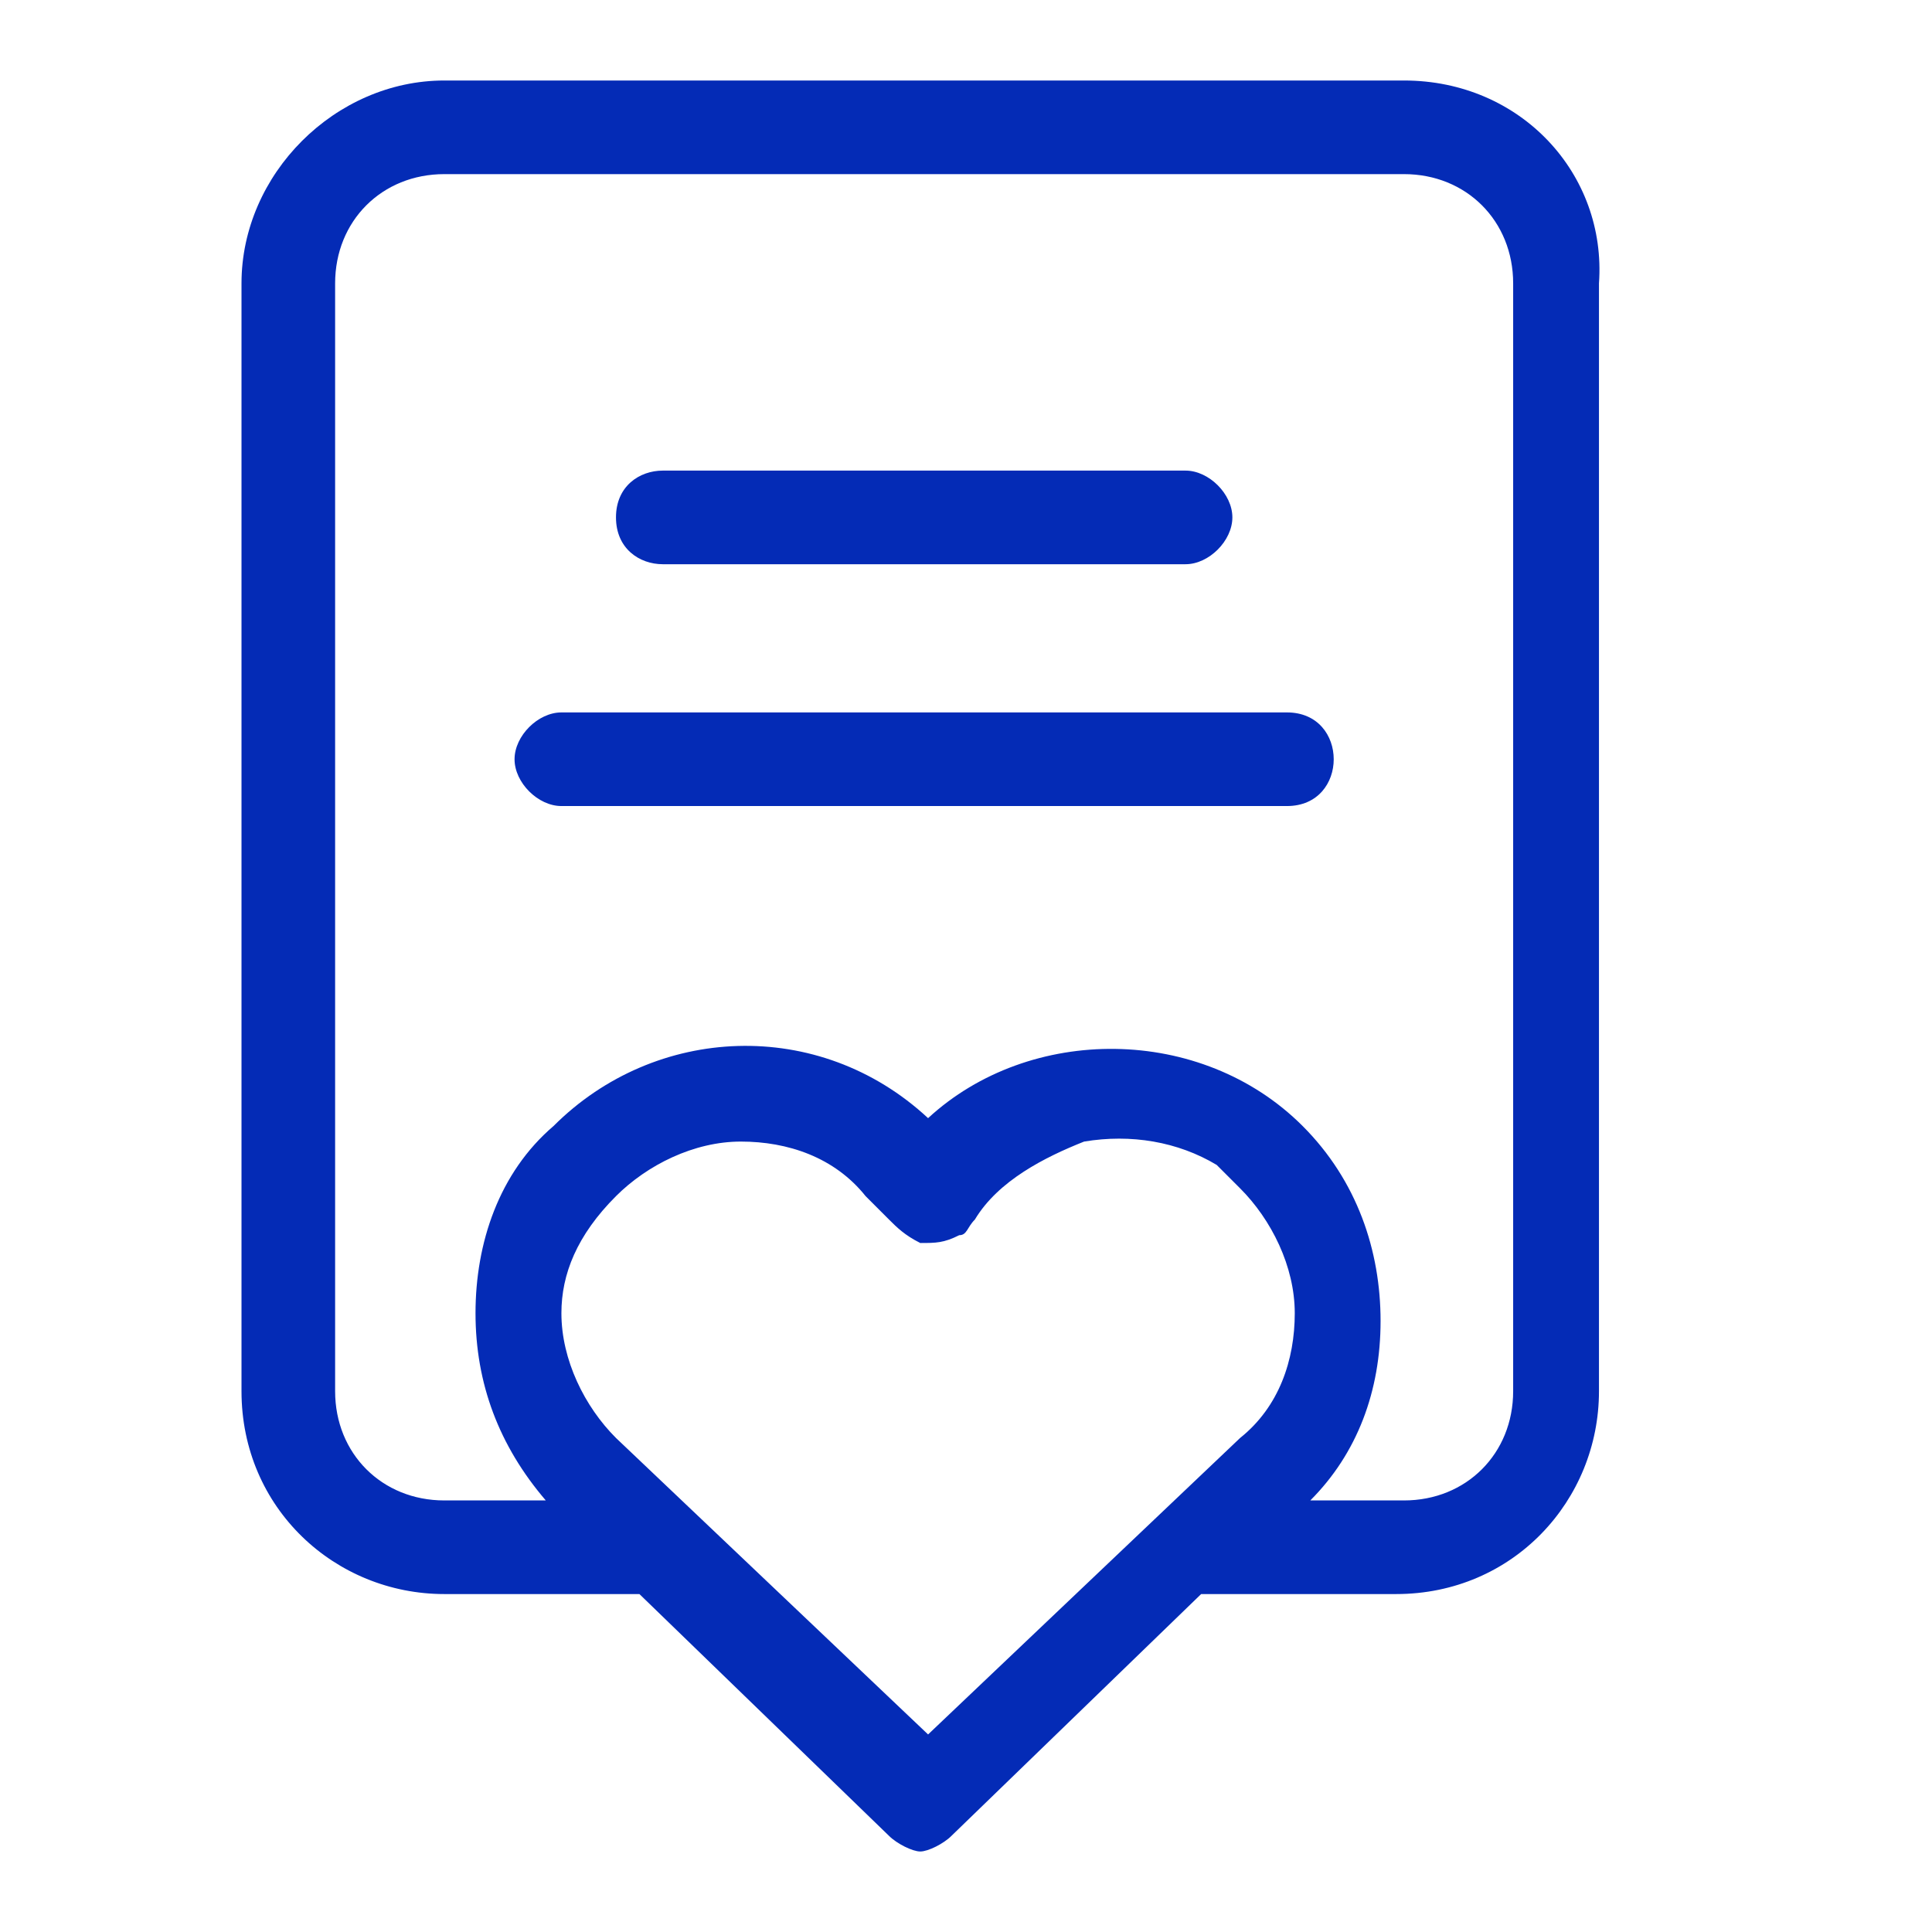 <svg width="24" height="24" viewBox="0 0 24 24" fill="none" xmlns="http://www.w3.org/2000/svg">
<mask id="mask0" mask-type="alpha" maskUnits="userSpaceOnUse" x="0" y="0" width="24" height="24">
<rect width="24" height="24" fill="#C4C4C4"/>
</mask>
<g mask="url(#mask0)">
</g>
<path d="M17.441 1H5.52C4.163 1 3 2.163 3 3.52V17.282C3 18.736 4.163 19.802 5.52 19.802H7.943L11.044 22.806C11.141 22.903 11.335 23 11.432 23C11.529 23 11.723 22.903 11.819 22.806L14.921 19.802H17.344C18.797 19.802 19.863 18.639 19.863 17.282V3.52C19.96 2.163 18.894 1 17.441 1ZM7.652 14.859C8.04 14.471 8.621 14.181 9.203 14.181C9.784 14.181 10.366 14.374 10.753 14.859C10.85 14.956 10.947 15.053 11.044 15.15C11.141 15.247 11.238 15.344 11.432 15.441C11.626 15.441 11.723 15.441 11.916 15.344C12.013 15.344 12.013 15.247 12.11 15.15C12.401 14.665 12.982 14.374 13.467 14.181C14.049 14.084 14.63 14.181 15.114 14.471C15.211 14.568 15.308 14.665 15.405 14.762C15.793 15.15 16.084 15.731 16.084 16.313C16.084 16.894 15.89 17.476 15.405 17.863L11.529 21.546L7.652 17.863C7.264 17.476 6.974 16.894 6.974 16.313C6.974 15.828 7.167 15.344 7.652 14.859ZM17.15 16.41C17.15 15.537 16.859 14.665 16.181 13.987C14.921 12.727 12.789 12.727 11.529 13.89C10.172 12.63 8.137 12.727 6.877 13.987C6.198 14.568 5.907 15.441 5.907 16.313C5.907 17.185 6.198 17.96 6.78 18.639H5.52C4.744 18.639 4.163 18.057 4.163 17.282V3.52C4.163 2.744 4.744 2.163 5.52 2.163H17.441C18.216 2.163 18.797 2.744 18.797 3.52V17.282C18.797 18.057 18.216 18.639 17.441 18.639H16.277C16.859 18.057 17.15 17.282 17.15 16.41Z" fill="#042BB6"/>
<path d="M15.987 8.85H6.974C6.683 8.85 6.392 9.141 6.392 9.432C6.392 9.722 6.683 10.013 6.974 10.013H15.987C16.375 10.013 16.568 9.722 16.568 9.432C16.568 9.141 16.375 8.85 15.987 8.85Z" fill="#042BB6"/>
<path d="M8.234 7.009H14.727C15.018 7.009 15.309 6.718 15.309 6.427C15.309 6.137 15.018 5.846 14.727 5.846H8.234C7.943 5.846 7.652 6.04 7.652 6.427C7.652 6.815 7.943 7.009 8.234 7.009Z" fill="#042BB6"/>
</svg>
